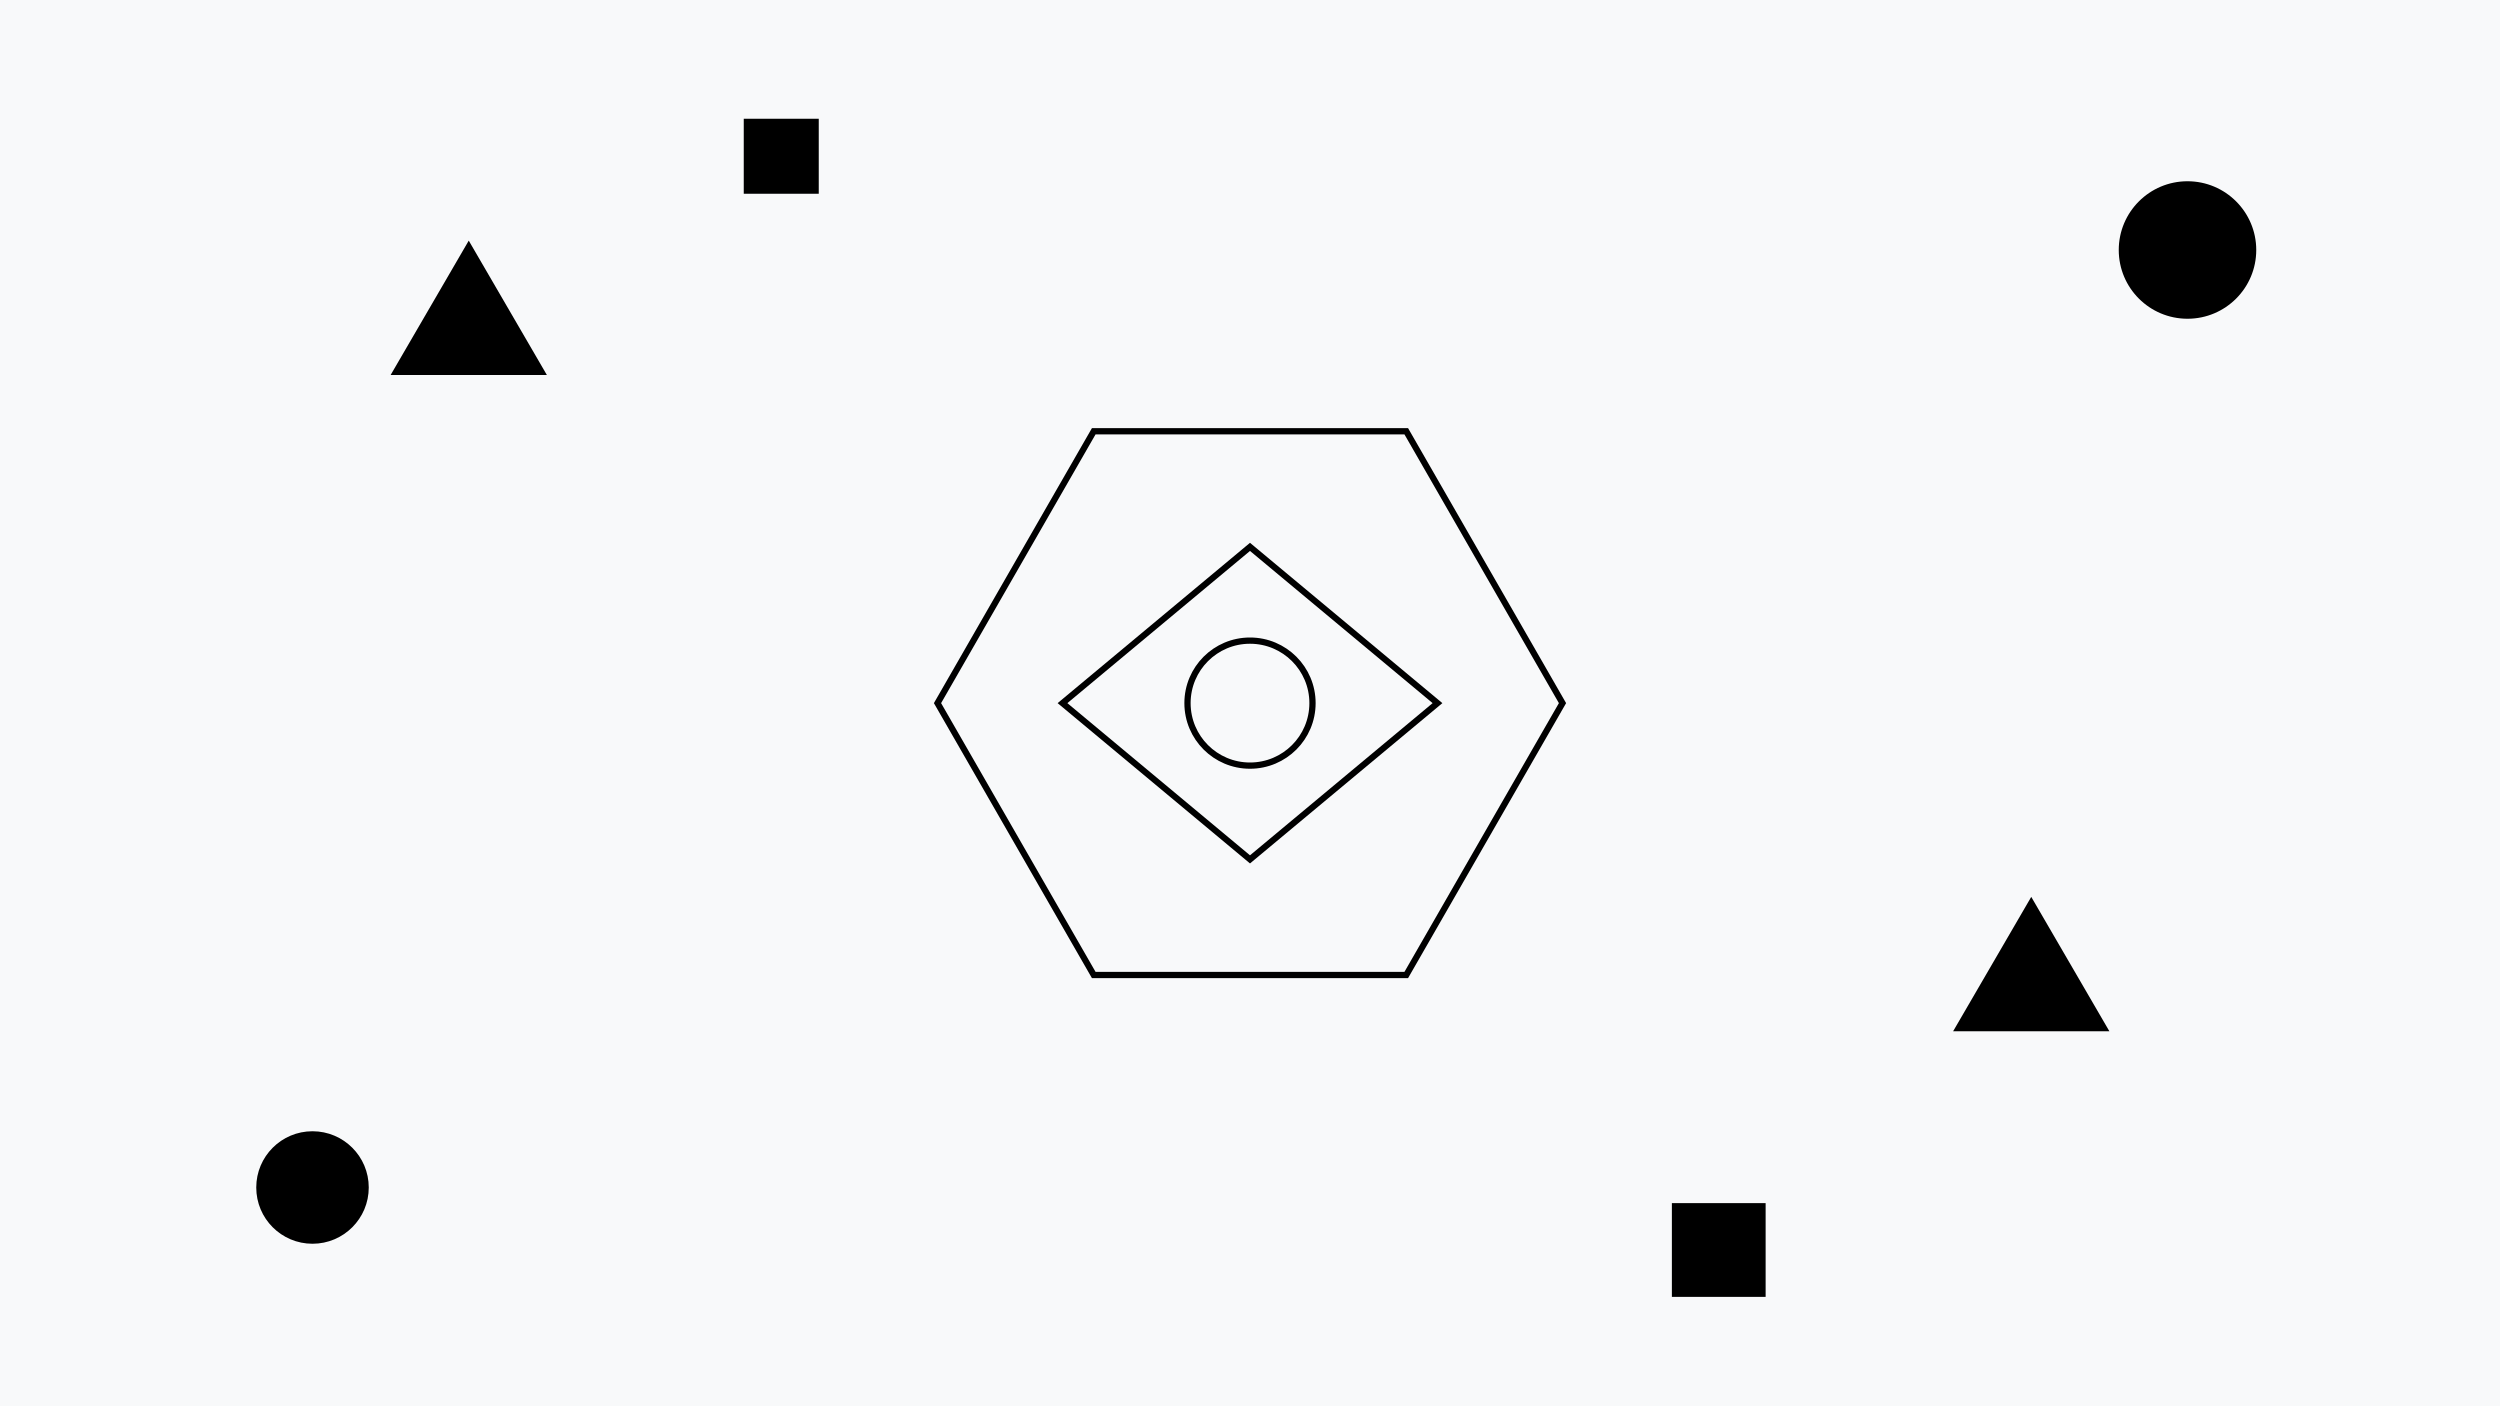 <svg width="800" height="450" viewBox="0 0 800 450" xmlns="http://www.w3.org/2000/svg">
  <rect width="800" height="450" fill="#f8f9fa"/>
  <g transform="translate(400, 225)">
    <polygon points="-100,0 -50,-87 50,-87 100,0 50,87 -50,87" fill="none" stroke="#000000" stroke-width="2"/>
    <polygon points="-60,0 0,-50 60,0 0,50" fill="none" stroke="#000000" stroke-width="2"/>
    <circle r="20" fill="none" stroke="#000000" stroke-width="2"/>
  </g>
  <g transform="translate(150, 120)">
    <polygon points="-25,0 0,-43 25,0" fill="#000000"/>
  </g>
  <g transform="translate(650, 330)">
    <polygon points="-25,0 0,-43 25,0" fill="#000000"/>
  </g>
  <g transform="translate(100, 380)">
    <circle r="18" fill="#000000"/>
  </g>
  <g transform="translate(700, 80)">
    <circle r="22" fill="#000000"/>
  </g>
  <g transform="translate(250, 50)">
    <polygon points="-12,-12 12,-12 12,12 -12,12" fill="#000000"/>
  </g>
  <g transform="translate(550, 400)">
    <polygon points="-15,-15 15,-15 15,15 -15,15" fill="#000000"/>
  </g>
</svg>